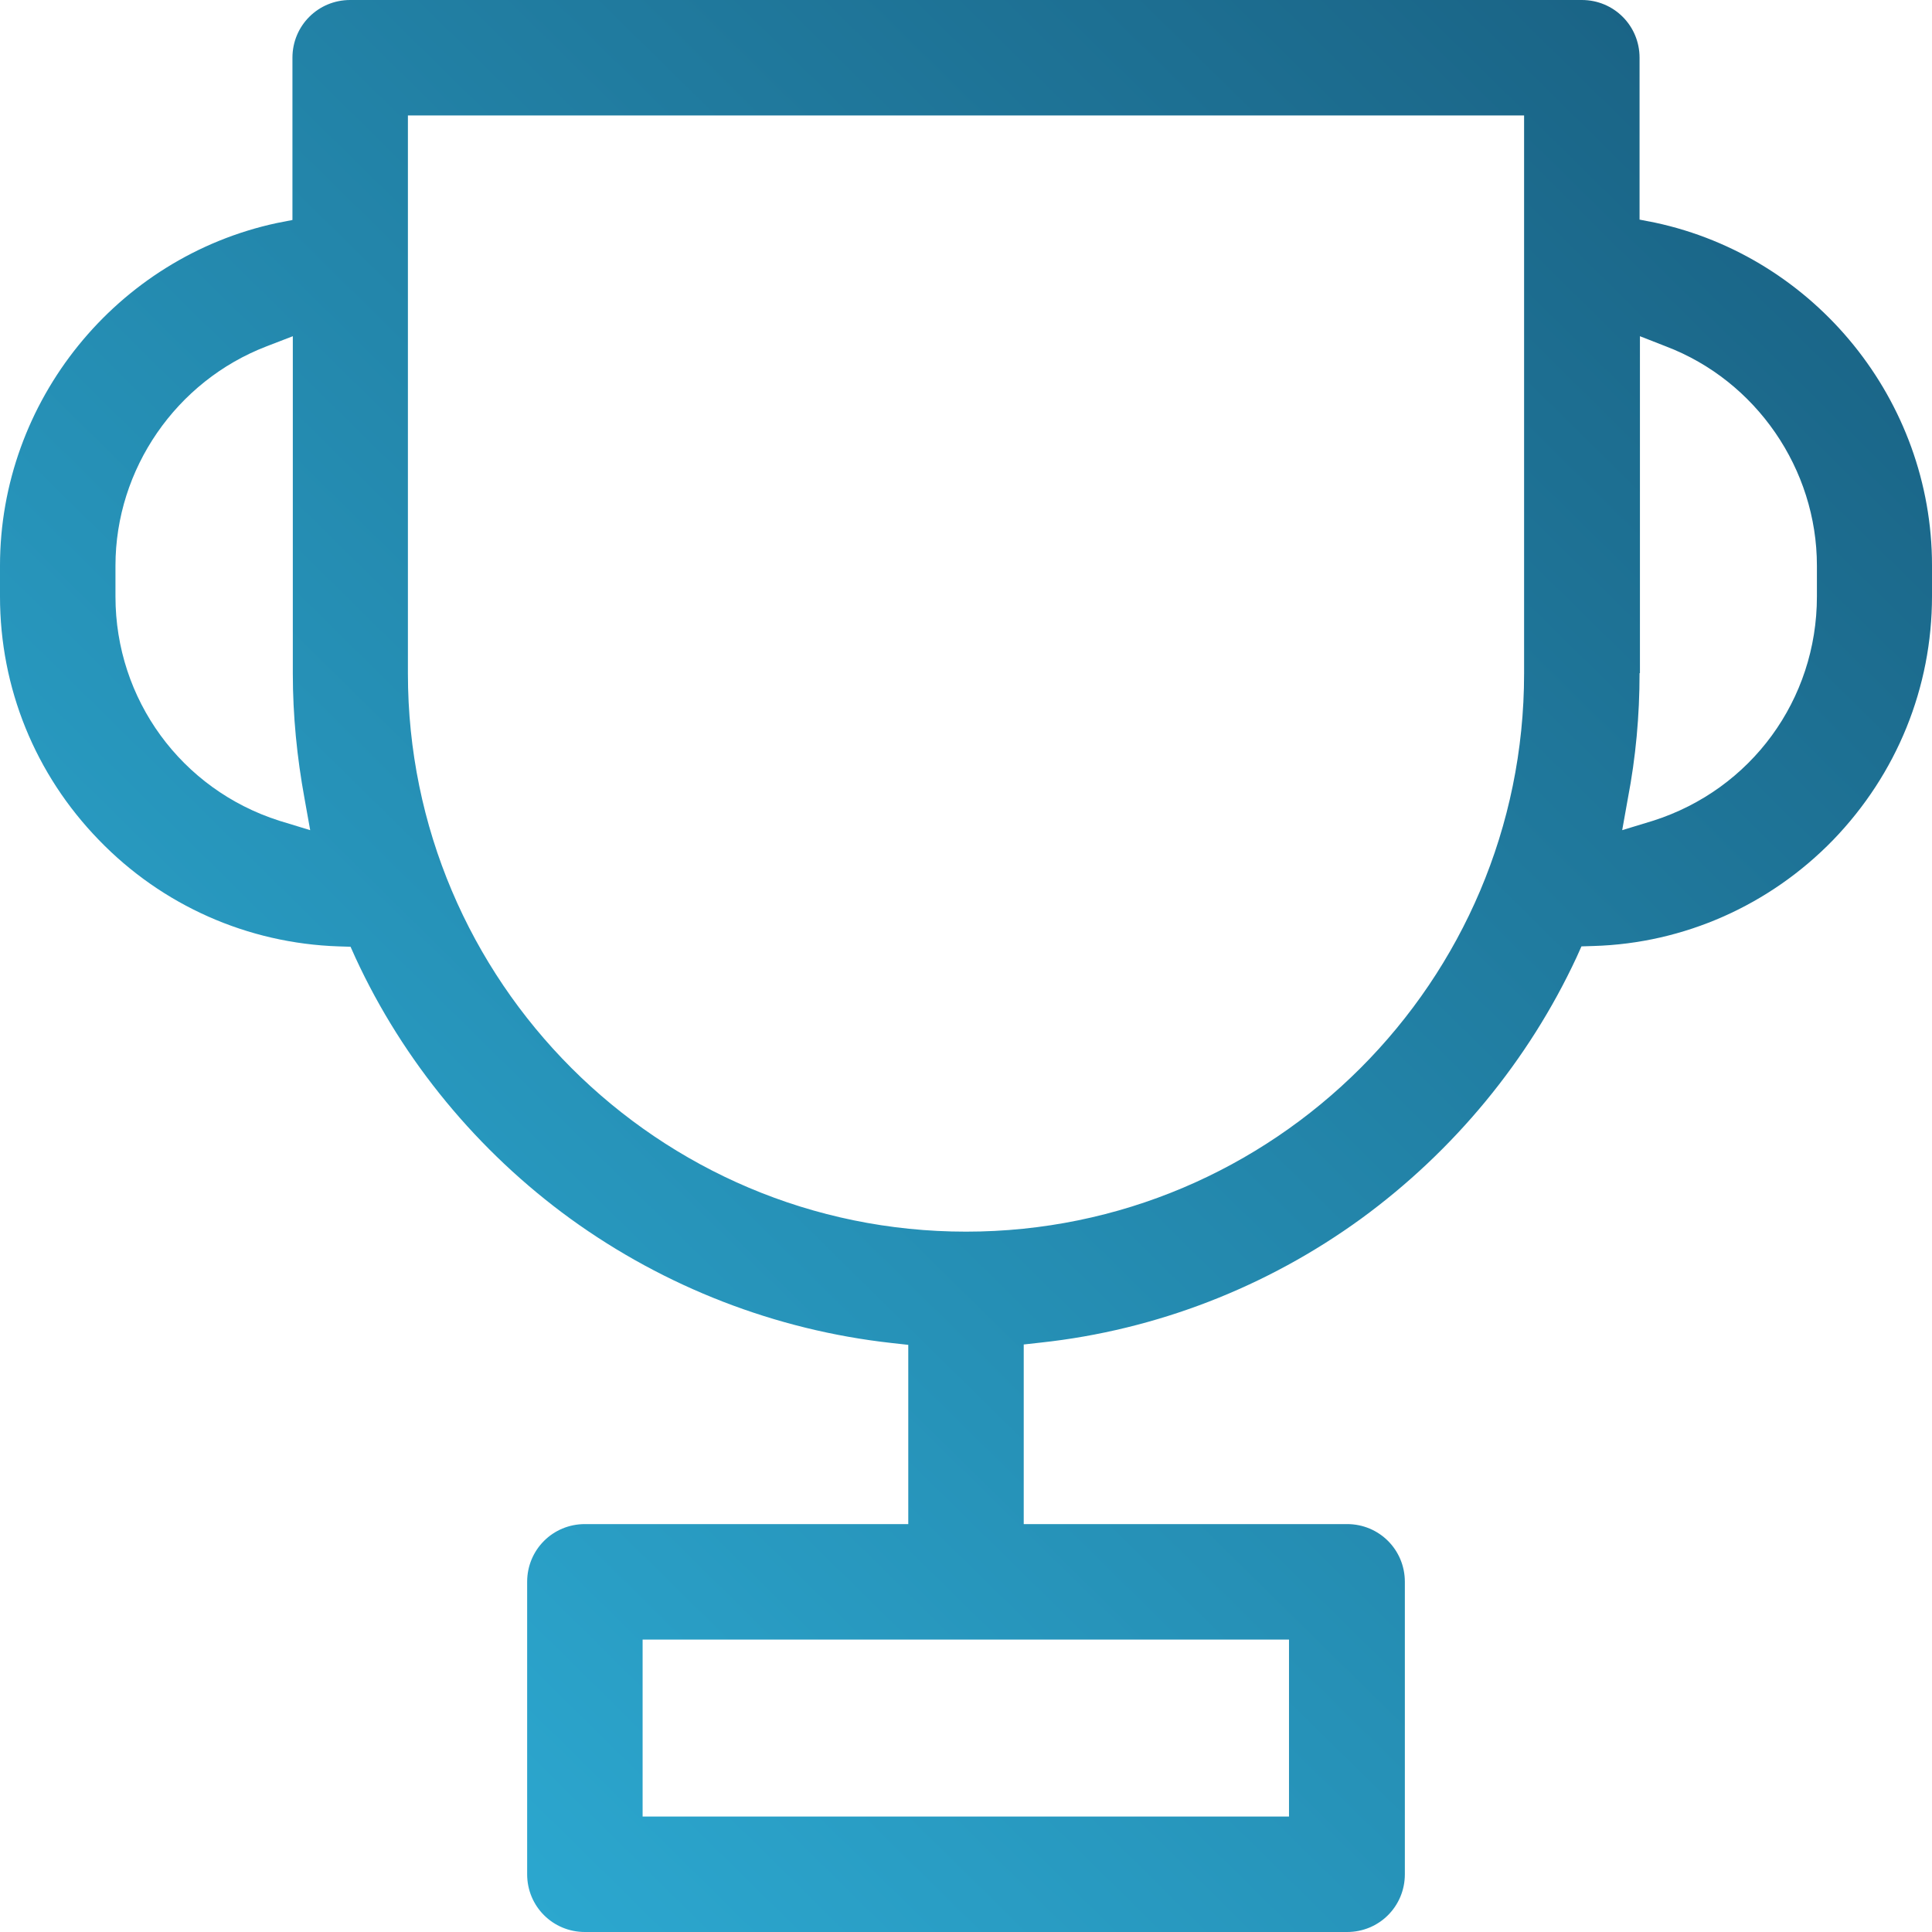 <?xml version="1.0" encoding="utf-8"?>
<!-- Generator: Adobe Illustrator 25.2.1, SVG Export Plug-In . SVG Version: 6.00 Build 0)  -->
<svg version="1.1" id="Layer_1" xmlns:svgjs="http://svgjs.com/svgjs"
	 xmlns="http://www.w3.org/2000/svg" xmlns:xlink="http://www.w3.org/1999/xlink" x="0px" y="0px" viewBox="0 0 512 512"
	 style="enable-background:new 0 0 512 512;" xml:space="preserve">
<style type="text/css">
	.st0{fill:url(#SVGID_1_);}
	.st1{display:none;fill:#FFFFFF;}
</style>
<g>
	<g>
		<linearGradient id="SVGID_1_" gradientUnits="userSpaceOnUse" x1="-18.331" y1="503.183" x2="1000.273" y2="-532.003">
			<stop  offset="0" style="stop-color:#2FB4DD"/>
			<stop  offset="1" style="stop-color:#020721"/>
		</linearGradient>
		<path class="st0" d="M155,512c-8.5,0-15.3-6.8-15.3-15.3v-77.5c0-8.5,6.8-15.3,15.3-15.3h85.7v-47.5l-4.5-0.5
			c-30.6-3.4-60-14.8-85-32.9c-24.5-17.8-44.3-41.7-57-69.2l-1.3-2.9l-3.2-0.1C65.7,250,43,240,26.2,222.6
			C9.3,205.2,0,182.3,0,158.1v-8.2c0-43.6,30.9-81.7,73.4-90.8l4.1-0.8v-43C77.5,6.8,84.3,0,92.8,0h326.4c8.5,0,15.3,6.8,15.3,15.3
			v42.9l4.1,0.8c42.5,9.1,73.4,47.2,73.4,90.8v8.2c0,24.2-9.3,47.1-26.2,64.6c-16.8,17.3-39.5,27.4-63.5,28.1l-3.2,0.1l-1.3,2.9
			c-12.7,27.3-32.5,51.3-57,69.2c-25,18.2-54.4,29.6-85,32.9l-4.5,0.5v47.6H357c8.5,0,15.3,6.8,15.3,15.3v77.5
			c0,8.5-6.8,15.3-15.3,15.3H155z M170.3,481.4h171.3v-46.9H170.3V481.4z M108.1,178.5c0,81.6,66.3,147.9,147.9,147.9
			s147.9-66.3,147.9-147.9V30.6H108.1V178.5z M434.5,178.5c0,11.1-1,22.2-3.1,33.1l-1.5,8.4l8.2-2.5c26-8.3,43.4-32.1,43.4-59.4
			v-8.2c0-25.6-16.1-49-40-58.1l-6.9-2.7v89.3H434.5z M70.6,91.8c-23.9,9.2-40,32.5-40,58.1v8.2c0,27.2,17.4,51.1,43.4,59.4l8.2,2.5
			l-1.5-8.4c-2-10.9-3.1-22-3.1-33.1V89.1L70.6,91.8z"/>
		<path class="st1" d="M416,10c5.5,0,10,4.5,10,10v38.1v8.1l7.9,1.7c19,4,36.2,14.6,48.6,29.7c12.6,15.3,19.5,34.6,19.5,54.4v8
			c0,22.4-8.6,43.7-24.3,59.8c-15.6,16.1-36.5,25.4-58.9,26.1l-6.1,0.2l-2.6,5.6c-12.2,26.1-31,48.8-54.3,65.8
			c-23.8,17.3-51.8,28.2-80.9,31.4l-8.9,1v9V396v10h10h79c5.5,0,10,4.5,10,10v76c0,5.5-4.5,10-10,10H157c-5.5,0-10-4.5-10-10v-76
			c0-5.5,4.5-10,10-10h79h10v-10v-37.1v-9l-8.9-1c-29.1-3.2-57.1-14.1-80.9-31.4c-23.4-17-42.2-39.8-54.3-65.8l-2.6-5.6l-6.1-0.2
			c-22.3-0.7-43.2-10-58.9-26.1S10,182.4,10,160v-8c0-19.8,6.9-39.1,19.5-54.4c12.4-15.1,29.7-25.7,48.6-29.7l7.9-1.7v-8.1V20
			c0-5.5,4.5-10,10-10H416 M256,330c82.7,0,150-67.3,150-150V40V30h-10H116h-10v10v140C106,262.7,173.3,330,256,330 M420,228
			l15.9-5.1c27.6-8.7,46.1-34,46.1-62.9v-8c0-27.1-17-51.9-42.4-61.6L426,85.2v14.5V180c0,10.6-1,21.2-2.9,31.5L420,228 M92,228
			l-3.1-16.4c-2-10.4-2.9-21-2.9-31.5V99.7V85.2l-13.6,5.2C47,100.1,30,124.9,30,152v8c0,28.9,18.5,54.2,46.1,62.9L92,228 M167,482
			h10h158h10v-10v-36v-10h-10H177h-10v10v36V482 M416,0H96C85,0,76,9,76,20v38.1C32.6,67.3,0,105.9,0,152v8
			c0,51.9,41.4,94.3,92.8,95.9c26,55.6,79.7,95.9,143.2,102.9V396h-79c-11,0-20,9-20,20v76c0,11,9,20,20,20h198c11,0,20-9,20-20v-76
			c0-11-9-20-20-20h-79v-37.1c63.5-7.1,117.2-47.3,143.2-102.9c51.5-1.7,92.8-44.1,92.8-95.9v-8c0-46.1-32.6-84.7-76-93.9V20
			C436,9,427,0,416,0L416,0z M256,320c-77.2,0-140-62.8-140-140V40h280v140C396,257.2,333.2,320,256,320L256,320z M432.9,213.4
			c2-10.8,3.1-22,3.1-33.4V99.7c21,8.1,36,28.5,36,52.3v8C472,185,455.5,206.2,432.9,213.4L432.9,213.4z M79.1,213.4
			C56.5,206.2,40,185,40,160v-8c0-23.8,15-44.2,36-52.3V180C76,191.4,77.1,202.6,79.1,213.4L79.1,213.4z M177,472v-36h158v36H177
			L177,472z"/>
	</g>
</g>
</svg>
